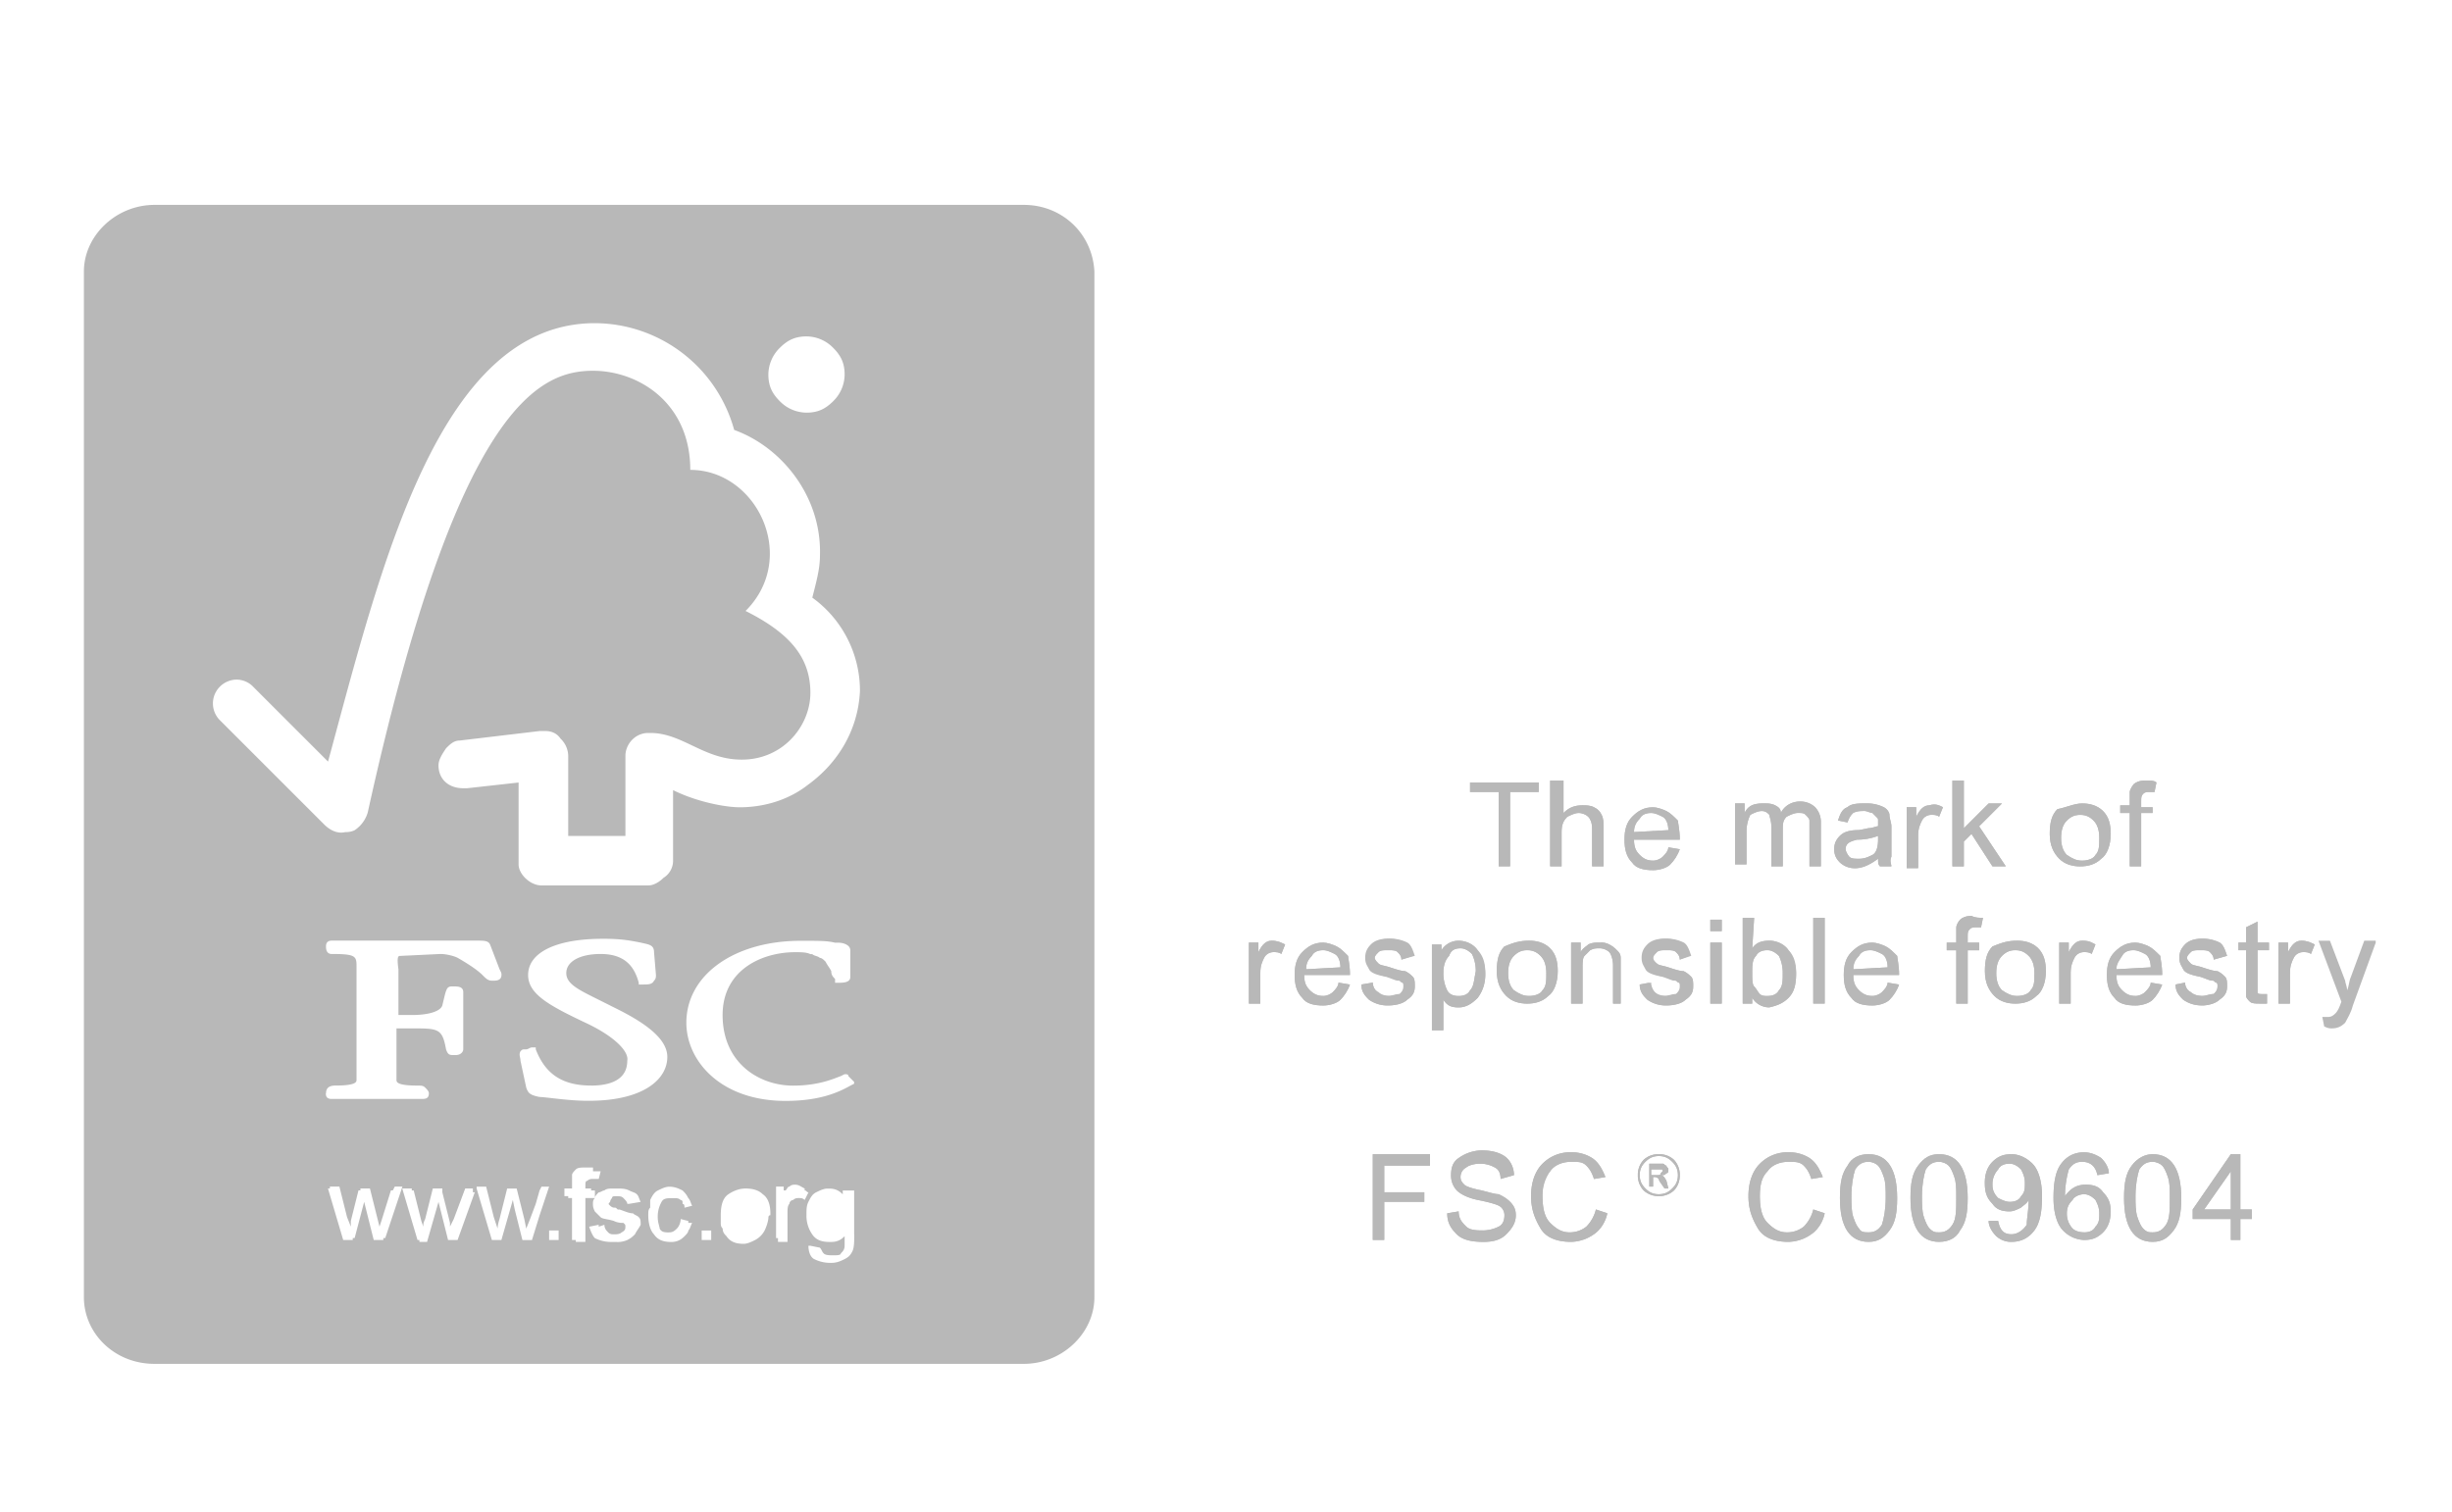 <svg xmlns="http://www.w3.org/2000/svg" xmlns:xlink="http://www.w3.org/1999/xlink" width="60" height="37" fill="none" xmlns:v="https://vecta.io/nano"><g fill="#b8b8b8"><path d="M25.054 5.015H3.779c-.933 0-1.726.747-1.726 1.633v25.101c0 .886.747 1.633 1.726 1.633h21.275c.933 0 1.726-.746 1.726-1.633V6.648c-.047-.933-.793-1.633-1.726-1.633zm-5.972 3.499c.187-.187.373-.28.653-.28a.92.92 0 0 1 .653.28c.187.187.28.373.28.653a.92.92 0 0 1-.28.653c-.187.187-.373.28-.653.28a.92.92 0 0 1-.653-.28c-.187-.187-.28-.373-.28-.653a.92.92 0 0 1 .28-.653zM7.978 26.757c0-.14.093-.187.233-.187.513 0 .513-.093.513-.14v-.793-1.26-.607-.14c0-.233-.047-.28-.607-.28-.14 0-.14-.14-.14-.187 0-.093.047-.14.14-.14h.047.093.047.933.047 1.4.047.886.047c.187 0 .28 0 .327.093l.233.607c.047.093.047.093.047.14 0 .14-.14.14-.187.14h-.047c-.093 0-.14-.047-.233-.14s-.28-.233-.607-.42c-.093-.047-.28-.093-.42-.093l-.98.047c-.047 0-.093 0-.047.327v1.12h.327c.42 0 .7-.093.746-.233.093-.373.093-.467.233-.467h.047c.093 0 .233 0 .233.14v.793.42.187c0 .047-.047.14-.187.14h-.047c-.093 0-.14 0-.187-.14-.093-.513-.187-.513-.84-.513h-.373v.467.793c0 .047 0 .14.513.14.093 0 .14 0 .187.047s.093.093.093.14c0 .14-.093.14-.187.14h-.047-1.026-.047-.98-.047-.047c-.14 0-.14-.093-.14-.14zm1.4 3.593h-.233l-.187-.746-.047-.187-.233.886h-.047v.047h-.233l-.373-1.26h.047v-.047h.233l.187.747.093.233v-.14l.187-.747h.047v-.047h.233l.187.747.047.187.047-.14.233-.747h.047l.047-.093h.187l-.42 1.26H9.38v.047zm2.239-1.166l-.42 1.166h-.233l-.187-.746-.047-.187-.28.98h-.187v-.047h-.047l-.373-1.26h.233v.047h.047l.187.747.047.14c0-.047 0-.093.047-.187l.187-.747h.233v.093l.187.747v.093l.093-.187.28-.747h.187v.093h.047zm1.166 1.166l-.187-.746-.047-.233-.28.98h-.233l-.373-1.26v-.047h.233l.187.747.093.28s0-.093.047-.233l.187-.747h.233l.187.747.047.233.093-.233.14-.373.093-.327.047-.093h.187l-.233.7-.187.607h-.233zm1.68-3.779c.467 0 .886-.14.886-.607.047-.233-.327-.607-1.026-.933-.886-.42-1.4-.7-1.4-1.166 0-.56.7-.887 1.82-.887h.047c.42 0 .653.047.887.093.187.047.327.047.327.233l.047.56c0 .047 0 .093-.047.14-.047.093-.14.093-.28.093h-.047-.047v-.047c-.093-.327-.28-.7-.933-.7-.513 0-.84.187-.84.467s.327.42.886.7l.373.187c.84.42 1.213.793 1.213 1.166 0 .56-.606 1.073-1.913 1.073h-.047c-.466 0-1.026-.093-1.166-.093-.233-.047-.28-.093-.327-.233l-.14-.653c0-.093-.047-.14 0-.233.047-.047.047-.047.14-.047.047 0 .093-.047.14-.047h.047.047v.047c.233.606.653.886 1.353.886zm-.793 3.779h-.233v-.233h.233v.233zm.653.047h-.233v-.047h-.093v-1.026h-.093v-.047h-.093v-.187h.187v-.14-.187c0-.047.047-.093.093-.14s.14-.047.233-.047h.187v.093h.187l-.047.187h-.14c-.047 0-.093 0-.14.047-.047 0-.047.047-.047.14v.047h.14v.047h.093v.187h-.233v1.073zm.607-.886s.047.047.093.047.047 0 .093.047h.047c.14.047.233.093.327.093.047.047.093.047.14.093s.047.093.047.187c-.047.093-.093.14-.14.233-.047.047-.093.093-.187.14a.59.59 0 0 1-.28.047h-.047-.093a.88.88 0 0 1-.373-.093c-.047-.047-.093-.14-.14-.28l.233-.047v.047l.14-.047c0 .093.047.14.093.187s.093.047.14.047.14 0 .187-.047c.093-.047.093-.093.093-.14s0-.047-.047-.093c-.047 0-.14 0-.233-.047-.14-.047-.28-.047-.327-.093l-.14-.14c-.047-.093-.047-.14-.047-.187s0-.093.047-.14c0-.047.047-.093.093-.14.047 0 .093-.047.14-.047.047-.047.14-.047.187-.047h.14c.093 0 .187 0 .28.047s.14.047.187.093.047.093.093.187l-.28.047h-.047c0-.047-.047-.093-.093-.14s-.093-.047-.187-.047c-.047 0-.093 0-.093.047-.047.047-.047.093-.047.093-.047.047-.047.047 0 .093zm1.446.653c.093 0 .14-.047.187-.093s.093-.14.093-.233l.187.047v.047h.093c-.047.093-.047.14-.093.187 0 .047-.047.093-.093.14-.093.093-.187.14-.327.14-.187 0-.327-.047-.42-.187-.093-.093-.14-.28-.14-.466 0-.093 0-.14.047-.187v-.187c.047-.093.093-.187.187-.233s.187-.093.28-.093c.14 0 .233.047.326.093.047.047.093.093.14.187.047.047.047.093.093.187l-.187.047c0-.047 0-.093-.047-.093v-.047s0-.047-.047-.047c-.047-.047-.093-.047-.187-.047-.14 0-.233 0-.28.093a.72.72 0 0 0-.093.373c0 .14.047.233.047.28.047.093.14.093.233.093zm3.966-6.392c-.047-.093-.093-.14-.14-.233-.047-.047-.093-.093-.14-.093-.047-.047-.14-.047-.187-.093h-.047c-.093-.047-.233-.047-.373-.047-.793 0-1.773.42-1.773 1.54 0 1.166.886 1.726 1.726 1.726.653 0 1.027-.187 1.166-.233l.093-.047c.047 0 .093 0 .093.047l.14.14v.047l-.093.047c-.327.187-.793.373-1.586.373-1.586 0-2.426-.98-2.426-1.913 0-1.166 1.166-2.006 2.799-2.006.467 0 .653 0 .84.047h.093c.093 0 .28.047.28.187v.653c0 .14-.187.14-.28.14h-.093v-.093c-.047-.047-.093-.093-.093-.187zm-2.939 6.579h-.233v-.233h.233v.233zm1.4-.56c0 .093-.047.233-.093.327a.55.55 0 0 1-.233.233c-.093.046-.187.093-.28.093-.187 0-.327-.047-.42-.187-.047-.047-.093-.093-.093-.187-.047-.047-.047-.093-.047-.14v-.093-.047-.047c0-.233.047-.42.187-.513s.28-.14.42-.14c.187 0 .327.047.42.14.14.093.187.28.187.467v.047c-.047 0-.047.047-.047.047zm.747-.467c-.047 0-.093 0-.14.047-.047 0-.093.047-.093.093-.047.047-.047.14-.047.233v.7h-.233v-.093h-.047v-1.26h.187v.093h.047c.047-.047.047-.093.093-.093.047-.047.093-.047.14-.047.093 0 .14.047.233.093v.047c.047 0 .047.047.093.047l-.093.187c-.047-.047-.093-.047-.14-.047zm1.353.886c0 .187 0 .327-.047.42s-.093.14-.187.187-.187.093-.327.093h-.047a.88.88 0 0 1-.373-.093c-.093-.047-.14-.187-.14-.326h.047l.233.047c.047.047.047.093.093.14s.14.047.233.047.187 0 .187-.047c.047-.047.093-.093.093-.187v-.233c-.093.093-.187.14-.327.14h-.047c-.187 0-.327-.047-.42-.187a.79.79 0 0 1-.14-.466c0-.14 0-.233.047-.327s.093-.187.187-.233.187-.093.28-.093h.047c.14 0 .233.047.327.14v-.093h.093.093.093v1.073zm-1.12-11.011c-.467.373-1.073.56-1.68.56-.373 0-1.073-.14-1.633-.42v1.726a.49.49 0 0 1-.233.42c-.093.093-.233.187-.373.187H13.25c-.28 0-.56-.28-.56-.513v-2.006l-1.26.14h-.093c-.373 0-.607-.233-.607-.56 0-.14.093-.28.187-.42.093-.093.187-.187.327-.187l1.96-.233h.14c.14 0 .28.047.373.187a.59.59 0 0 1 .187.42v1.96h1.4V18.5c0-.28.233-.56.56-.56h.047c.793 0 1.306.653 2.239.653 1.026 0 1.68-.84 1.68-1.633 0-.84-.466-1.446-1.586-2.006 1.306-1.306.28-3.453-1.353-3.453 0-1.633-1.26-2.426-2.38-2.426-1.306 0-3.313.84-5.505 10.778 0 0-.047.28-.327.467-.093.047-.187.047-.233.047-.187.047-.373-.047-.513-.187l-2.566-2.566a.58.58 0 0 1 0-.793.59.59 0 0 1 .42-.187.57.57 0 0 1 .42.187l1.82 1.82C9.333 13.835 10.733 7.91 14.559 7.91a3.55 3.55 0 0 1 3.406 2.613c1.166.42 2.146 1.633 2.099 3.079 0 .327-.093.653-.187 1.026a2.81 2.81 0 0 1 1.166 2.286c-.047.98-.56 1.773-1.26 2.286zm17.869.186h-.7v1.82h-.28v-1.82h-.7v-.233h1.68v.233z"/><path d="M37.652 19.385h-.7v1.82h-.28v-1.82h-.7v-.233h1.68v.233z"/><use xlink:href="#B"/><use xlink:href="#B"/><use xlink:href="#C"/><use xlink:href="#C"/><use xlink:href="#D"/><use xlink:href="#D"/><use xlink:href="#E"/><use xlink:href="#E"/><use xlink:href="#F"/><use xlink:href="#F"/><use xlink:href="#G"/><use xlink:href="#G"/><use xlink:href="#H"/><use xlink:href="#H"/><path d="M52.768 19.152l-.047.233h-.14c-.047 0-.093 0-.14.047s-.047.093-.047.187v.14h.28v.14h-.28v1.306h-.28v-1.306h-.233v-.187h.233v-.14-.187c0-.047.047-.14.093-.187s.14-.093.28-.093.233 0 .28.047z"/><path d="M52.768 19.152l-.047.233h-.14c-.047 0-.093 0-.14.047s-.047.093-.047.187v.14h.28v.14h-.28v1.306h-.28v-1.306h-.233v-.187h.233v-.14-.187c0-.047.047-.093.093-.187.047-.047.14-.093.28-.093s.233 0 .28.047z"/><use xlink:href="#I"/><use xlink:href="#I"/><use xlink:href="#J"/><use xlink:href="#J"/><path d="M34.292 23.491c0-.093-.047-.14-.093-.187s-.14-.047-.233-.047-.187 0-.233.047-.093.093-.093.14.047.093.093.14.14.047.28.093.28.093.373.093c.093.047.14.093.187.14s.047.14.047.233c0 .14-.047.233-.187.327-.093.093-.28.14-.466.14a.79.79 0 0 1-.467-.14c-.093-.093-.187-.187-.187-.373l.28-.047c0 .093.047.187.093.233s.14.093.28.093c.093 0 .187-.047.28-.047.047-.047.093-.093.093-.187 0-.047 0-.093-.047-.093-.047-.047-.047-.047-.093-.047s-.14-.047-.28-.093c-.233-.047-.373-.093-.42-.187s-.093-.14-.093-.28.047-.233.14-.327.233-.14.42-.14a.93.93 0 0 1 .42.093c.093.047.14.187.187.327l-.28.093z"/><path d="M34.292 23.491c0-.093-.047-.14-.093-.187s-.14-.047-.233-.047-.187 0-.233.047-.093.093-.093.14.047.093.093.14.14.047.28.093.28.093.373.093c.093.047.14.093.187.14s.047.14.047.233c0 .14-.047.233-.187.327-.093.093-.28.14-.466.14a.79.79 0 0 1-.467-.14c-.093-.093-.187-.187-.187-.373l.28-.047c0 .093.047.187.14.233.047.047.14.093.28.093.093 0 .187-.047.28-.047.047-.047.093-.093.093-.187 0-.047 0-.093-.047-.093-.047-.047-.047-.047-.093-.047s-.14-.047-.28-.093c-.233-.047-.373-.093-.42-.187s-.093-.14-.093-.28.047-.233.14-.327.233-.14.42-.14a.93.93 0 0 1 .42.093c.093.047.14.187.187.327l-.327.093zm.98-.233a.49.49 0 0 1 .42-.233c.187 0 .373.093.466.233a1 1 0 0 1 .187.56.94.94 0 0 1-.187.607c-.14.14-.28.233-.466.233s-.28-.047-.373-.187v.747h-.28v-2.1h.233v.14zm.42 1.12c.14 0 .233-.047.28-.14.093-.093.093-.233.14-.467a.94.94 0 0 0-.093-.42c-.093-.093-.187-.14-.28-.14-.14 0-.233.047-.28.187-.093.093-.14.233-.14.42a.94.94 0 0 0 .093.42c.046.093.14.14.28.14z"/><path d="M35.272 23.258a.49.49 0 0 1 .42-.233c.187 0 .373.093.466.233.14.14.187.327.187.56s-.047.42-.187.607c-.14.14-.28.233-.466.233s-.28-.047-.373-.187v.747h-.28v-2.1h.233v.14zm.42 1.12c.14 0 .233-.047.28-.14.093-.093.093-.233.14-.467 0-.187-.047-.327-.093-.42-.093-.093-.187-.14-.28-.14-.14 0-.233.047-.28.187-.093.093-.14.233-.14.42s.047.327.093.42.14.14.28.14z"/><use xlink:href="#K"/><use xlink:href="#K"/><use xlink:href="#L"/><use xlink:href="#L"/><path d="M41.104 23.491c0-.093-.047-.14-.093-.187s-.14-.047-.233-.047-.187 0-.233.047-.093.093-.093.14.047.093.093.14.14.047.28.093.28.093.373.093c.093.047.14.093.187.14s.047.14.047.233c0 .14-.047.233-.187.327-.093.093-.28.14-.467.14a.79.79 0 0 1-.467-.14c-.093-.093-.187-.187-.187-.373l.28-.047c0 .093.047.187.093.233s.14.093.28.093c.093 0 .187-.047.28-.047.047-.047.093-.093.093-.187 0-.047 0-.093-.047-.093-.047-.047-.047-.047-.093-.047s-.14-.047-.28-.093c-.233-.047-.373-.093-.42-.187s-.093-.14-.093-.28.047-.233.14-.327.233-.14.42-.14a.93.93 0 0 1 .42.093c.093.047.14.187.187.327l-.28.093z"/><path d="M41.104 23.491c0-.093-.047-.14-.093-.187s-.14-.047-.233-.047-.187 0-.233.047-.093.093-.093.14 0 .093.093.14c.047.047.14.047.28.093s.28.093.373.093c.093.047.14.093.187.14s.047.14.047.233c0 .14-.047.233-.187.327-.093.093-.28.14-.467.14a.79.79 0 0 1-.467-.14c-.093-.093-.187-.187-.187-.373l.233-.047a.36.36 0 0 0 .093.233c.046.046.14.093.28.093.093 0 .187-.047.28-.047.047-.047.093-.093.093-.187 0-.047 0-.093-.047-.093-.047-.047-.047-.047-.093-.047s-.14-.047-.28-.093c-.233-.047-.373-.093-.42-.187s-.093-.14-.093-.28.047-.233.14-.327.233-.14.42-.14a.93.93 0 0 1 .42.093c.093.047.14.187.187.327l-.233.093zm1.027 1.073h-.28v-1.493h.28v1.493zm0-1.773h-.28v-.28h.28v.28z"/><path d="M42.131 24.564h-.28v-1.493h.28v1.493zm0-1.773h-.28v-.28h.28v.28zm.746.42c.093-.14.233-.187.42-.187s.373.093.467.233a1 1 0 0 1 .187.56c0 .28-.047.467-.187.607s-.28.187-.467.233a.49.49 0 0 1-.42-.233v.14h-.233v-2.099h.28l-.047.746zm.373 1.166c.14 0 .233-.047.28-.14.093-.093.093-.233.093-.42a.93.93 0 0 0-.093-.42c-.093-.093-.187-.14-.28-.14-.14 0-.233.047-.28.14-.093.093-.093.233-.093.42 0 .14 0 .28.047.327s.093.14.14.187.14.047.187.047z"/><path d="M42.877 23.211c.093-.14.233-.187.42-.187s.373.093.467.233c.14.14.187.327.187.56 0 .28-.047.467-.187.607s-.28.187-.467.233a.49.49 0 0 1-.42-.233v.14h-.233v-2.099h.28l-.047.746zm.373 1.166c.14 0 .233-.047.28-.14.093-.093.093-.233.093-.42a.93.93 0 0 0-.093-.42c-.093-.093-.187-.14-.28-.14-.14 0-.233.047-.28.14-.093.093-.093.233-.093.42 0 .14 0 .28.047.327s.093.14.14.187.14.047.187.047zm1.4-1.912h-.28v2.099h.28v-2.099z"/><path d="M44.65 22.465h-.28v2.099h.28v-2.099z"/><use xlink:href="#M"/><use xlink:href="#M"/><use xlink:href="#N"/><use xlink:href="#N"/><use xlink:href="#K" x="11.944"/><use xlink:href="#K" x="11.944"/><use xlink:href="#O"/><use xlink:href="#O"/><path d="M52.908 23.864h-1.12c0 .187.047.28.14.373s.187.14.327.14c.093 0 .187-.047.233-.093s.14-.14.14-.233l.28.047c-.047.14-.14.28-.233.373s-.28.14-.42.14c-.233 0-.42-.047-.513-.187-.14-.14-.187-.327-.187-.56s.047-.42.187-.56.28-.233.513-.233c.093 0 .233.047.327.093s.187.14.28.233c0 .047.047.233.047.467zm-.28-.187c0-.14-.047-.28-.14-.327s-.187-.093-.28-.093c-.14 0-.233.047-.28.14s-.14.187-.14.327l.84-.047z"/><use xlink:href="#M" x="6.438"/><use xlink:href="#P"/><use xlink:href="#P"/><use xlink:href="#Q"/><use xlink:href="#Q"/><use xlink:href="#I" x="25.195"/><use xlink:href="#I" x="25.195"/><path d="M58.134 23.071l-.56 1.54c-.047.187-.14.327-.187.42-.093.093-.187.14-.327.14-.047 0-.093 0-.187-.047l-.047-.233h.14c.093 0 .14-.047.187-.093s.093-.14.14-.28l-.56-1.493h.28l.373.98c0 .047.047.14.047.233.047-.093.047-.233.093-.327l.327-.887h.28v.047zM34.992 28.53h-1.12v.653h.98v.233h-.98v.933h-.28V28.25h1.4v.28z"/><path d="M34.992 28.53h-1.12v.653h.98v.233h-.98v.933h-.28V28.25h1.4v.28z"/><use xlink:href="#R"/><use xlink:href="#R"/><path d="M39.331 29.696c-.047.233-.187.42-.327.513a1 1 0 0 1-.56.187c-.327 0-.607-.093-.746-.327s-.233-.467-.233-.793.093-.607.28-.793a.95.95 0 0 1 .7-.28.94.94 0 0 1 .513.14c.14.093.233.233.327.467l-.28.047c-.047-.14-.093-.233-.187-.327s-.187-.093-.373-.093c-.233 0-.42.093-.513.233a1.04 1.04 0 0 0-.187.607c0 .28.047.513.187.653s.28.233.466.233a.65.65 0 0 0 .42-.14.9.9 0 0 0 .233-.42l.28.093z"/><path d="M39.331 29.696c-.047.233-.187.42-.327.513a1 1 0 0 1-.56.187c-.327 0-.607-.093-.746-.327s-.233-.467-.233-.793.093-.607.28-.793a.95.95 0 0 1 .7-.28.94.94 0 0 1 .513.14c.14.093.233.233.327.467l-.28.047c-.047-.14-.093-.233-.187-.327s-.187-.093-.373-.093c-.233 0-.42.093-.513.233-.14.14-.187.327-.187.607s.047.513.187.653.28.233.466.233a.65.65 0 0 0 .42-.14.9.9 0 0 0 .233-.42l.28.093z"/><use xlink:href="#S"/><use xlink:href="#S"/><path d="M44.65 29.696c-.047.233-.187.42-.327.513a1 1 0 0 1-.56.187c-.327 0-.606-.093-.746-.327s-.233-.467-.233-.793.093-.607.28-.793a.95.95 0 0 1 .7-.28.94.94 0 0 1 .513.14c.14.093.233.233.327.467l-.28.047c-.047-.14-.093-.233-.187-.327s-.187-.093-.373-.093c-.233 0-.42.093-.513.233-.14.14-.187.327-.187.607s.047.513.187.653.28.233.467.233a.65.65 0 0 0 .42-.14.9.9 0 0 0 .233-.42l.28.093z"/><path d="M44.65 29.696c-.047.233-.187.42-.327.513a1 1 0 0 1-.56.187c-.327 0-.606-.093-.746-.327s-.233-.467-.233-.793.093-.607.28-.793a.95.95 0 0 1 .7-.28.94.94 0 0 1 .513.14c.14.093.233.233.327.467l-.28.047c-.047-.14-.093-.233-.187-.327s-.233-.093-.373-.093c-.233 0-.42.093-.513.233-.14.14-.187.327-.187.607s.047.513.187.653.28.233.467.233a.65.65 0 0 0 .42-.14.9.9 0 0 0 .233-.42l.28.093z"/><use xlink:href="#T"/><use xlink:href="#T"/><use xlink:href="#U"/><use xlink:href="#U"/><use xlink:href="#V"/><use xlink:href="#V"/><use xlink:href="#W"/><use xlink:href="#W"/><use xlink:href="#X"/><use xlink:href="#X"/><use xlink:href="#Y"/><use xlink:href="#Y"/></g><defs ><path id="B" d="M39.238 21.205h-.28v-.933c0-.14-.047-.233-.093-.28s-.14-.093-.233-.093-.187.047-.28.093c-.093.093-.14.187-.14.373v.84h-.28v-2.1h.327v.793c.14-.14.28-.187.466-.187.093 0 .187 0 .28.047s.14.093.187.187.047.187.047.327v.933z"/><path id="C" d="M41.104 20.552h-1.12c0 .187.047.28.14.373s.187.14.327.14c.093 0 .187-.047.233-.093s.14-.14.14-.233l.28.047c-.047.14-.14.28-.233.373s-.28.14-.42.14c-.233 0-.42-.047-.513-.187-.14-.14-.187-.327-.187-.56s.047-.42.187-.56.28-.233.513-.233c.093 0 .233.047.327.093s.187.14.28.233c0 .047.047.233.047.467zm-.28-.233c0-.14-.047-.28-.14-.327s-.187-.093-.28-.093c-.14 0-.233.047-.28.14-.093.093-.14.187-.14.327l.84-.047z"/><path id="D" d="M44.51 21.205h-.233v-.933-.187c0-.047-.047-.093-.093-.14s-.093-.047-.187-.047-.187.047-.28.093c-.093.093-.093.187-.093.327v.886h-.28v-.98c0-.14-.047-.233-.047-.28-.047-.047-.093-.093-.187-.093s-.187.047-.28.093a.93.93 0 0 0-.093.42v.793h-.28v-1.493h.233v.233c.093-.187.233-.233.467-.233.093 0 .187 0 .28.047s.14.093.14.187c.093-.187.28-.28.467-.28a.53.53 0 0 1 .373.14.53.53 0 0 1 .14.373v1.073h-.047z"/><path id="E" d="M46.283 21.205h-.28c-.047-.047-.047-.093-.047-.187-.187.14-.373.233-.56.233a.53.53 0 0 1-.373-.14c-.093-.093-.14-.187-.14-.327s.047-.233.14-.327.233-.14.467-.14l.233-.047c.093 0 .187-.047.233-.047v-.14c0-.047 0-.047-.047-.093l-.093-.093c-.047 0-.14-.047-.187-.047-.093 0-.187 0-.28.047-.047.047-.093.093-.14.233l-.233-.047c.047-.14.093-.28.233-.326.093-.093.28-.093.466-.093a.93.93 0 0 1 .42.093c.093.047.14.14.14.187 0 .093.047.187.047.28v.327.42c-.047.093 0 .187 0 .233zm-.327-.653v-.093a1.44 1.44 0 0 1-.513.093c-.187.047-.28.093-.28.233 0 .047.047.14.093.187s.14.047.233.047c.14 0 .233-.047.327-.093s.14-.187.14-.373z"/><path id="F" d="M47.543 19.758l-.093.233c-.047-.047-.14-.047-.187-.047-.093 0-.187.047-.233.14s-.093.187-.093.373v.793h-.28v-1.493h.233v.233c.093-.187.187-.28.327-.28.14-.047.233 0 .327.047z"/><path id="G" d="M49.082 21.205h-.327l-.513-.793-.187.187v.607h-.28v-2.1h.28v1.166l.607-.607h.327l-.56.56.653.98z"/><path id="H" d="M50.949 19.665c.187 0 .373.047.513.187s.187.327.187.56c0 .28-.093.513-.233.607-.14.14-.327.187-.513.187s-.373-.047-.513-.187-.233-.327-.233-.607.047-.466.187-.607c.233-.047.42-.14.607-.14zm0 1.4c.14 0 .28-.047.327-.14.093-.093.093-.233.093-.42s-.047-.327-.14-.42-.187-.14-.327-.14-.233.047-.327.14-.14.233-.14.42.047.326.14.42c.14.093.233.14.373.14z"/><path id="I" d="M31.446 23.118l-.093.233c-.047-.047-.14-.047-.187-.047-.093 0-.187.047-.233.14s-.093.187-.093.373v.747h-.28v-1.493h.233v.233c.093-.187.187-.28.327-.28s.233.047.327.093z"/><path id="J" d="M33.033 23.864h-1.12c0 .187.047.28.14.373s.187.14.327.14c.093 0 .187-.047.233-.093s.14-.14.14-.233l.28.047c-.047.14-.14.28-.233.373s-.28.14-.42.14c-.233 0-.42-.047-.513-.187-.14-.14-.187-.327-.187-.56s.047-.42.187-.56.28-.233.513-.233c.093 0 .233.047.327.093s.187.14.28.233c0 .047.047.233.047.467zm-.233-.187c0-.14-.047-.28-.14-.327s-.187-.093-.28-.093c-.14 0-.233.047-.28.14-.093.093-.14.187-.14.327l.84-.047z"/><path id="K" d="M37.418 23.024c.187 0 .373.047.513.187s.187.327.187.56c0 .28-.093.513-.233.607-.14.14-.327.187-.513.187s-.373-.047-.513-.187-.233-.327-.233-.607.047-.466.187-.607c.233-.093.373-.14.607-.14zm0 1.353c.14 0 .28-.047.327-.14.093-.093.093-.233.093-.42s-.047-.327-.14-.42-.187-.14-.327-.14-.233.047-.327.14-.14.233-.14.42.047.327.14.42c.14.093.233.14.373.14z"/><path id="L" d="M39.751 24.564h-.28v-.933c0-.14-.047-.28-.093-.327s-.14-.093-.233-.093-.14 0-.233.047l-.14.14c-.047.047-.047.187-.047.28v.886h-.28v-1.493h.233v.233c.047-.093.14-.14.187-.187.093-.047.187-.047.28-.047a.42.42 0 0 1 .233.047c.093.047.14.093.187.14s.093.093.093.187v.28.84h.093z"/><path id="M" d="M46.47 23.864h-1.12c0 .187.047.28.14.373s.187.14.327.14c.093 0 .187-.047.233-.093s.14-.14.14-.233l.28.047c-.047.14-.14.28-.233.373s-.28.14-.42.14c-.233 0-.42-.047-.513-.187-.14-.14-.187-.327-.187-.56s.047-.42.187-.56.28-.233.513-.233c.093 0 .233.047.327.093s.187.14.28.233c0 .047.047.233.047.467zm-.28-.187c0-.14-.047-.28-.14-.327s-.187-.093-.28-.093c-.14 0-.233.047-.28.14-.093.093-.14.187-.14.327l.84-.047z"/><path id="N" d="M48.523 22.465l-.047.233h-.14c-.047 0-.093 0-.14.047s-.047.093-.047.187v.14h.28v.187h-.28v1.306h-.28v-1.306h-.233v-.187h.233v-.187-.187c0-.047.047-.14.093-.187s.14-.093.28-.093c.093.047.187.047.28.047z"/><path id="O" d="M51.275 23.118l-.093.233c-.047-.047-.14-.047-.187-.047-.093 0-.187.047-.233.14s-.093.187-.093.373v.747h-.28v-1.493h.233v.233c.093-.187.187-.28.327-.28.187 0 .233.047.327.093z"/><path id="P" d="M54.168 23.491c0-.093-.047-.14-.093-.187s-.14-.047-.233-.047-.187 0-.233.047-.093.093-.093.14.047.093.093.14.14.047.28.093.28.093.373.093c.093.047.14.093.187.14s.047.14.047.233c0 .14-.047.233-.187.327-.093.093-.28.14-.42.14-.187 0-.327-.047-.466-.14-.093-.093-.187-.187-.187-.373l.233-.047c0 .093.047.187.14.233.047.047.14.093.28.093.093 0 .187-.047.28-.047.047-.047.093-.093.093-.187 0-.047 0-.093-.047-.093-.047-.047-.047-.047-.093-.047s-.14-.047-.28-.093c-.233-.047-.373-.093-.42-.187s-.093-.14-.093-.28.047-.233.14-.327.233-.14.42-.14a.93.93 0 0 1 .42.093c.093.047.14.187.187.327l-.327.093z"/><path id="Q" d="M55.474 24.564h-.187c-.093 0-.187 0-.233-.047s-.093-.093-.093-.14v-.233-.887h-.187v-.187h.187v-.373l.28-.14v.513h.28v.187h-.28v.887.14c0 .047.047.047.14.047h.093v.233z"/><path id="R" d="M36.719 28.856c0-.14-.047-.233-.14-.28a.72.72 0 0 0-.373-.093c-.14 0-.28.047-.327.093-.093.047-.14.14-.14.233s.047.14.093.187.187.093.42.14c.187.047.327.093.42.093.093.047.187.093.28.187s.14.187.14.327c0 .187-.093.327-.233.467s-.327.187-.56.187c-.28 0-.513-.047-.653-.187s-.233-.28-.233-.513l.28-.047c0 .187.093.28.187.373s.28.093.42.093a.88.88 0 0 0 .373-.093c.093-.047.14-.14.14-.28 0-.093-.047-.187-.14-.233s-.28-.093-.513-.14-.42-.14-.513-.233a.53.53 0 0 1-.14-.373c0-.187.047-.327.187-.42a1 1 0 0 1 .56-.187c.233 0 .42.047.56.14s.233.28.233.466l-.327.093z"/><path id="S" d="M40.591 28.25a.53.53 0 0 1 .373.14.53.53 0 0 1 .14.373.53.53 0 0 1-.14.373.53.53 0 0 1-.373.14.53.53 0 0 1-.373-.14.53.53 0 0 1-.14-.373.53.53 0 0 1 .14-.373.53.53 0 0 1 .373-.14zm0 .98c.14 0 .233-.047.327-.14s.14-.187.14-.327-.047-.233-.14-.327-.187-.14-.327-.14-.233.047-.327.14-.14.187-.14.327.047.233.14.327.187.14.327.14zm.233-.14h-.093c-.093-.14-.14-.187-.14-.233 0 0-.047-.047-.093-.047h-.047v.233h-.093v-.56h.187.14c.047 0 .047.047.093.047 0 .047.047.047.047.093s0 .093-.047.093c-.047.047-.047.047-.14.047.047 0 .093.047.14.14l.047.187zm-.373-.327h.093c.047 0 .093 0 .093-.047l.047-.047c0-.047 0-.047-.047-.047h-.14-.093v.14h.047z"/><path id="T" d="M45.723 28.25c.467 0 .7.373.7 1.073 0 .373-.047.607-.187.793s-.28.28-.513.28c-.467 0-.7-.373-.7-1.073 0-.373.047-.607.187-.793.093-.187.28-.28.513-.28zm0 1.913c.14 0 .233-.047.327-.187.047-.14.093-.373.093-.653 0-.233 0-.373-.047-.513s-.093-.233-.14-.28-.14-.093-.233-.093c-.14 0-.233.047-.327.187-.047.14-.093.373-.093.653 0 .187 0 .373.047.513s.093.233.14.28c.047.093.14.093.233.093z"/><path id="U" d="M47.449 28.25c.467 0 .7.373.7 1.073 0 .373-.047.607-.187.793-.093.187-.28.28-.513.28-.466 0-.7-.373-.7-1.073 0-.373.047-.607.187-.793s.28-.28.513-.28zm0 1.913c.14 0 .233-.047.327-.187s.093-.373.093-.653c0-.233 0-.373-.047-.513s-.093-.233-.14-.28-.14-.093-.233-.093c-.14 0-.233.047-.326.187-.047.14-.093.373-.093.653 0 .187 0 .373.047.513s.093.233.14.28c.093.093.14.093.233.093z"/><path id="V" d="M49.642 29.37c-.047.093-.14.14-.187.187-.093.047-.187.093-.28.093-.187 0-.327-.047-.42-.187-.14-.14-.187-.28-.187-.513 0-.187.047-.373.187-.513s.28-.187.467-.187.373.093.513.233.233.42.233.793-.047.653-.187.84-.327.28-.56.28a.53.53 0 0 1-.373-.14c-.093-.093-.187-.233-.187-.373h.233c.047.233.14.327.327.327.14 0 .28-.093.373-.233 0-.14.047-.373.047-.607zm-.467.047c.14 0 .233-.047.28-.14.093-.093.093-.187.093-.327s-.047-.233-.093-.327c-.093-.093-.187-.14-.28-.14-.14 0-.233.047-.28.14a.53.53 0 0 0-.14.373c0 .14.047.233.14.327.093.047.187.093.28.093z"/><path id="W" d="M50.529 29.276c.14-.187.28-.28.513-.28.187 0 .327.047.42.187.14.14.187.28.187.467s-.047.373-.187.513-.28.187-.467.187a.75.75 0 0 1-.513-.233c-.14-.14-.233-.42-.233-.793s.047-.653.187-.84.327-.28.56-.28c.14 0 .28.047.42.14.093.093.187.233.187.373l-.28.047c-.047-.233-.187-.327-.373-.327-.14 0-.233.047-.327.187a2.43 2.43 0 0 0-.093.653zm.467.887c.14 0 .233-.047.28-.14.093-.093.093-.187.093-.327s-.047-.233-.093-.326c-.093-.093-.187-.14-.28-.14s-.233.047-.28.14c-.093.093-.14.187-.14.326a.53.53 0 0 0 .14.373c.047.047.14.093.28.093z"/><path id="X" d="M52.675 28.25c.467 0 .7.373.7 1.073 0 .373-.047.607-.187.793s-.28.28-.513.28c-.467 0-.7-.373-.7-1.073 0-.373.047-.607.187-.793s.327-.28.513-.28zm0 1.913c.14 0 .233-.047.327-.187s.093-.373.093-.653c0-.233 0-.373-.047-.513s-.093-.233-.14-.28-.14-.093-.233-.093c-.14 0-.233.047-.327.187-.047.14-.093.373-.093.653 0 .187 0 .373.047.513s.093.233.14.28c.093.093.14.093.233.093z"/><path id="Y" d="M55.101 29.836h-.28v.513h-.233v-.513h-.933v-.233l.933-1.353h.233v1.353h.28v.233zm-.513-.233v-.933l-.653.933h.653z"/></defs></svg>